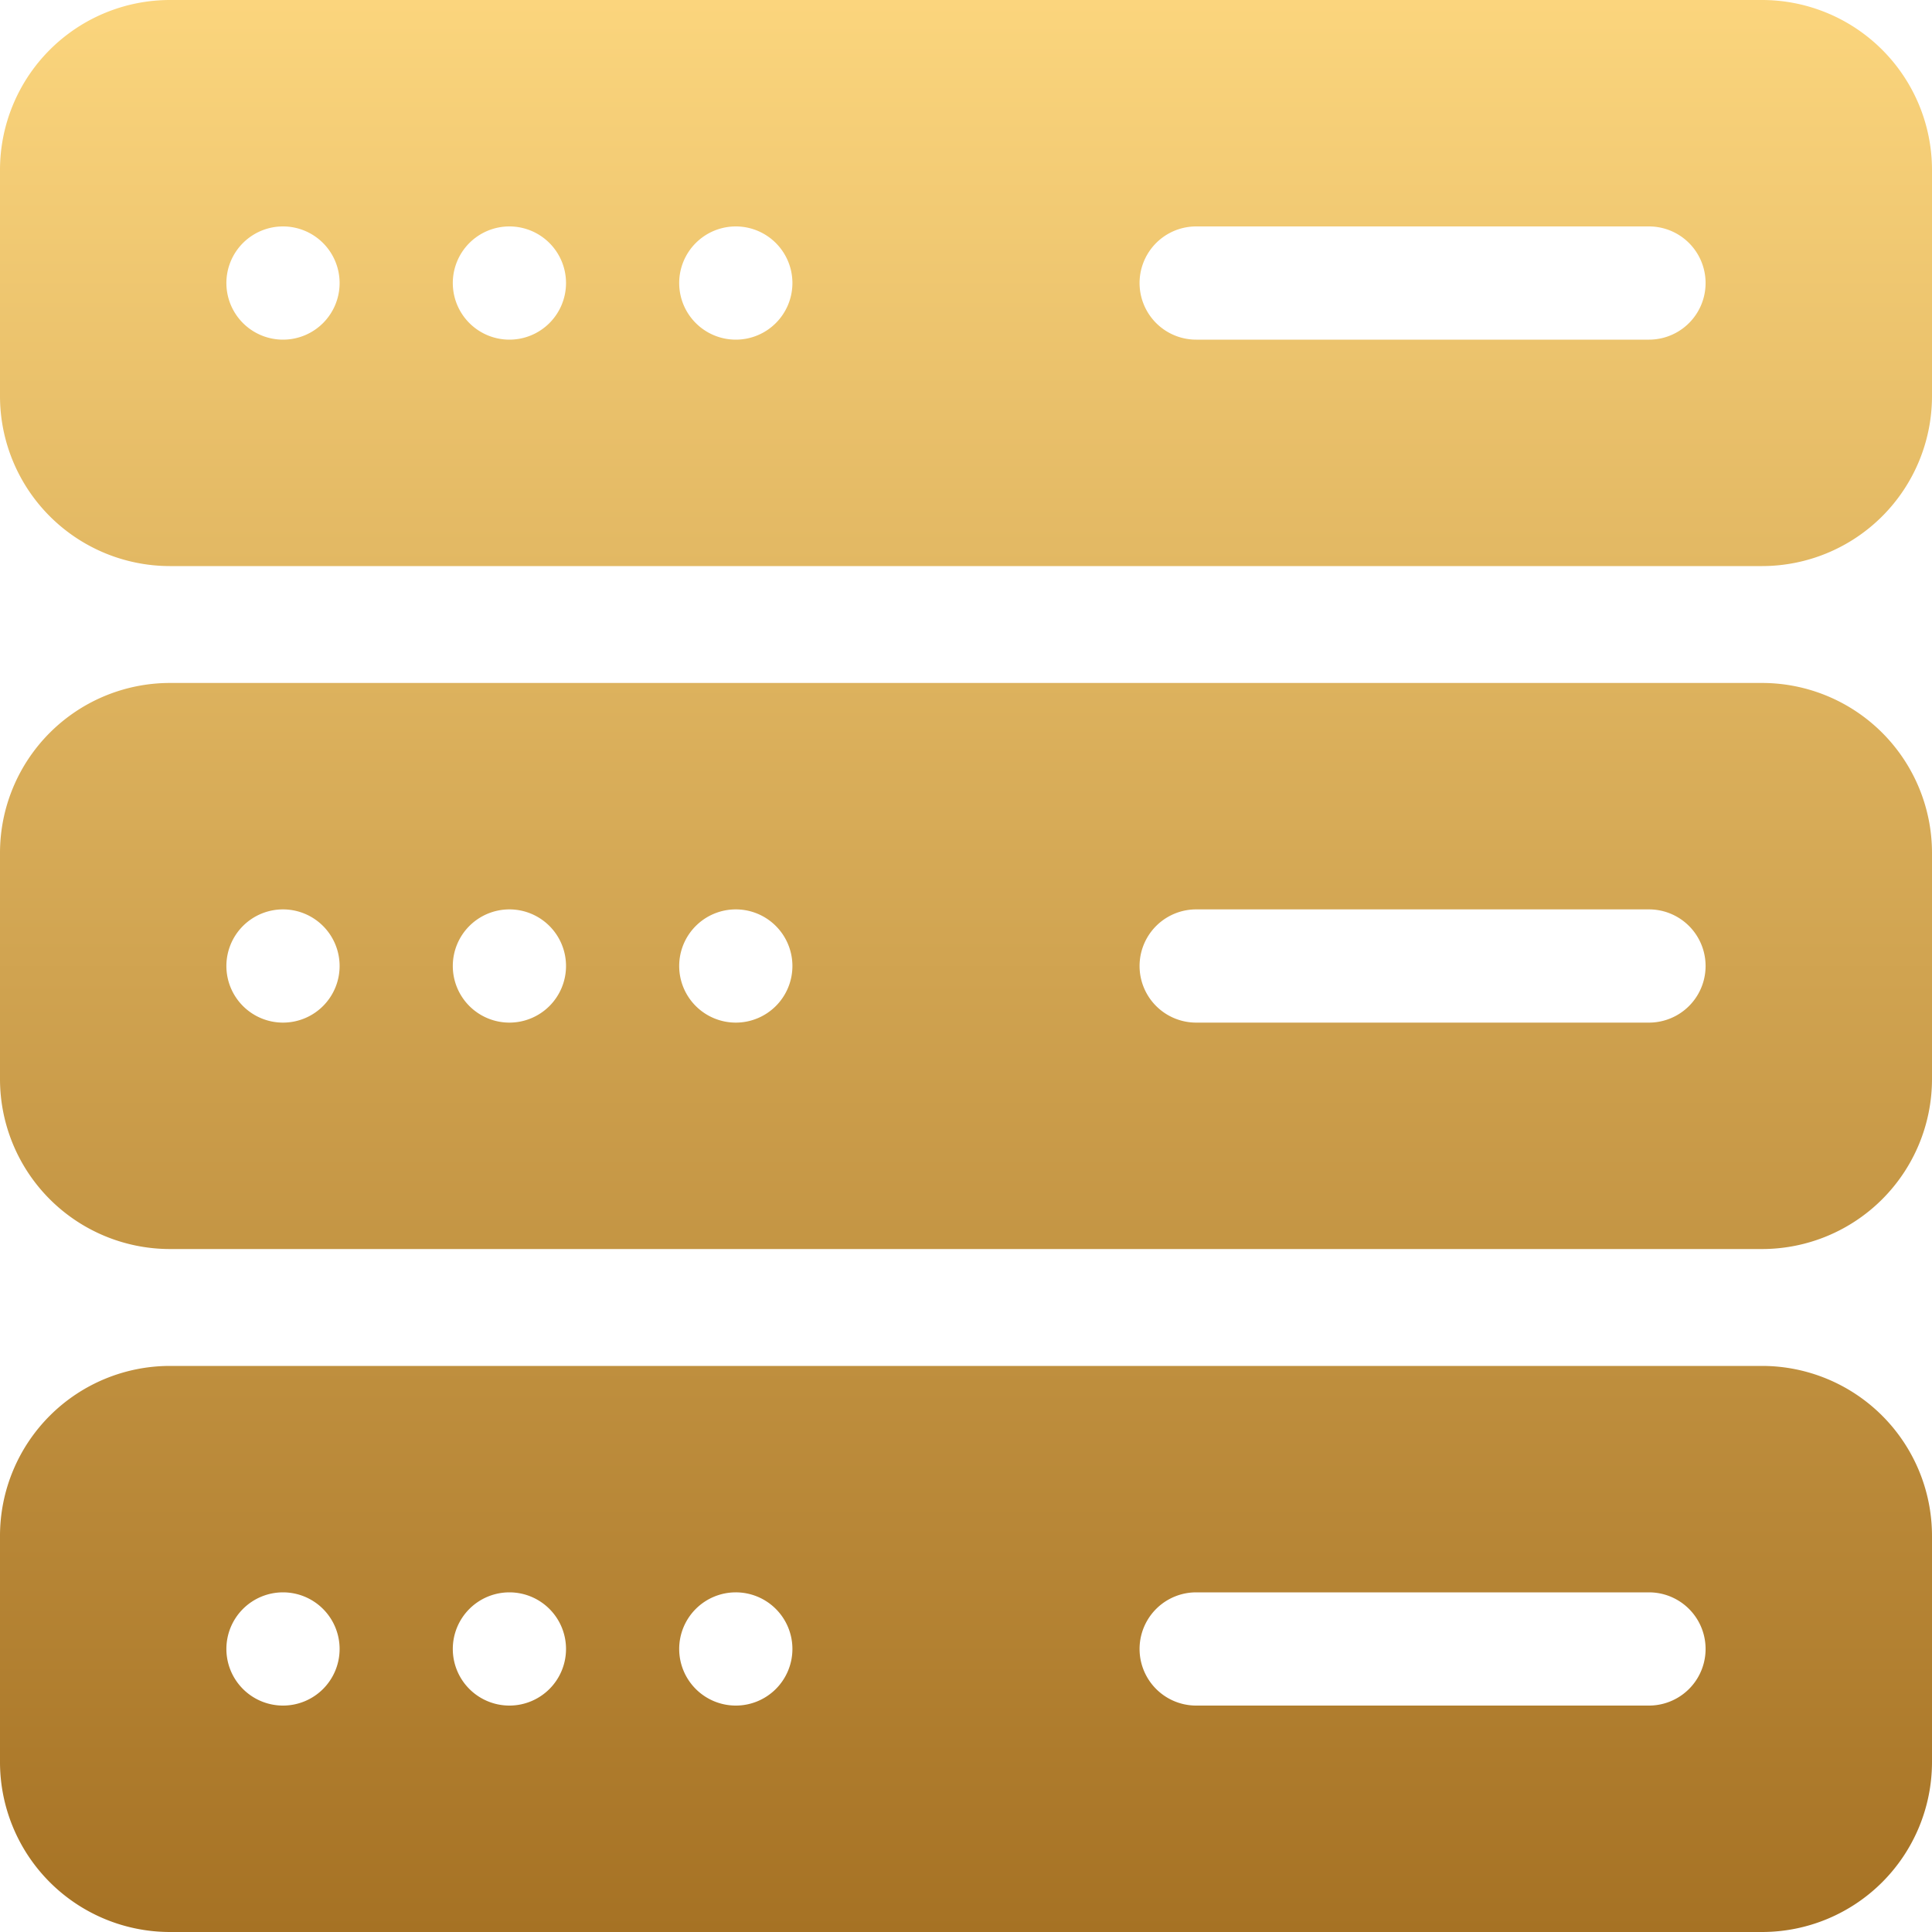 <svg id="icon_03.svg" xmlns="http://www.w3.org/2000/svg" xmlns:xlink="http://www.w3.org/1999/xlink" width="100" height="100" viewBox="0 0 100 100">
  <defs>
    <style>
      .cls-1 {
        fill-rule: evenodd;
        fill: url(#linear-gradient);
      }

      .cls-2 {
        fill: none;
      }
    </style>
    <linearGradient id="linear-gradient" x1="334" y1="2037" x2="334" y2="1937" gradientUnits="userSpaceOnUse">
      <stop offset="0" stop-color="#a67224"/>
      <stop offset="1" stop-color="#fbd57d"/>
    </linearGradient>
  </defs>
  <path id="icon_03" class="cls-1" d="M369.351,1954.58H345.914a2.93,2.93,0,0,1,0-5.86h23.437a2.93,2.93,0,1,1,0,5.86m-47.265,0a2.93,2.93,0,1,1,2.929-2.93,2.929,2.929,0,0,1-2.929,2.93m-11.719,0a2.93,2.93,0,1,1,2.93-2.93,2.929,2.929,0,0,1-2.93,2.93m-11.719,0a2.93,2.93,0,1,1,2.93-2.93,2.928,2.928,0,0,1-2.93,2.93M375.211,1937H292.789a8.8,8.8,0,0,0-8.789,8.79v11.72a8.8,8.8,0,0,0,8.789,8.79h82.422a8.8,8.8,0,0,0,8.789-8.79v-11.72a8.8,8.8,0,0,0-8.789-8.79m-5.86,52.93H345.914a2.93,2.93,0,1,1,0-5.86h23.437a2.93,2.93,0,0,1,0,5.86m-47.265,0a2.93,2.93,0,1,1,2.929-2.93,2.929,2.929,0,0,1-2.929,2.93m-11.719,0a2.93,2.93,0,1,1,2.93-2.93,2.929,2.929,0,0,1-2.93,2.93m-11.719,0a2.93,2.93,0,1,1,2.93-2.93,2.928,2.928,0,0,1-2.93,2.93m76.563-17.58H292.789a8.8,8.8,0,0,0-8.789,8.79v11.72a8.8,8.8,0,0,0,8.789,8.79h82.422a8.8,8.8,0,0,0,8.789-8.79v-11.72a8.8,8.8,0,0,0-8.789-8.79m-5.86,52.93H345.914a2.93,2.93,0,0,1,0-5.86h23.437a2.93,2.93,0,1,1,0,5.86m-47.265,0a2.93,2.93,0,1,1,2.929-2.93,2.929,2.929,0,0,1-2.929,2.93m-11.719,0a2.93,2.93,0,1,1,2.93-2.93,2.929,2.929,0,0,1-2.93,2.93m-11.719,0a2.93,2.93,0,1,1,2.93-2.93,2.928,2.928,0,0,1-2.93,2.93m76.563-17.58H292.789a8.8,8.8,0,0,0-8.789,8.79v11.72a8.8,8.8,0,0,0,8.789,8.79h82.422a8.8,8.8,0,0,0,8.789-8.79v-11.72a8.8,8.8,0,0,0-8.789-8.79" transform="translate(-284 -1937)"/>
  <rect id="長方形_678_のコピー_2" data-name="長方形 678 のコピー 2" class="cls-2" width="100" height="100"/>
</svg>
